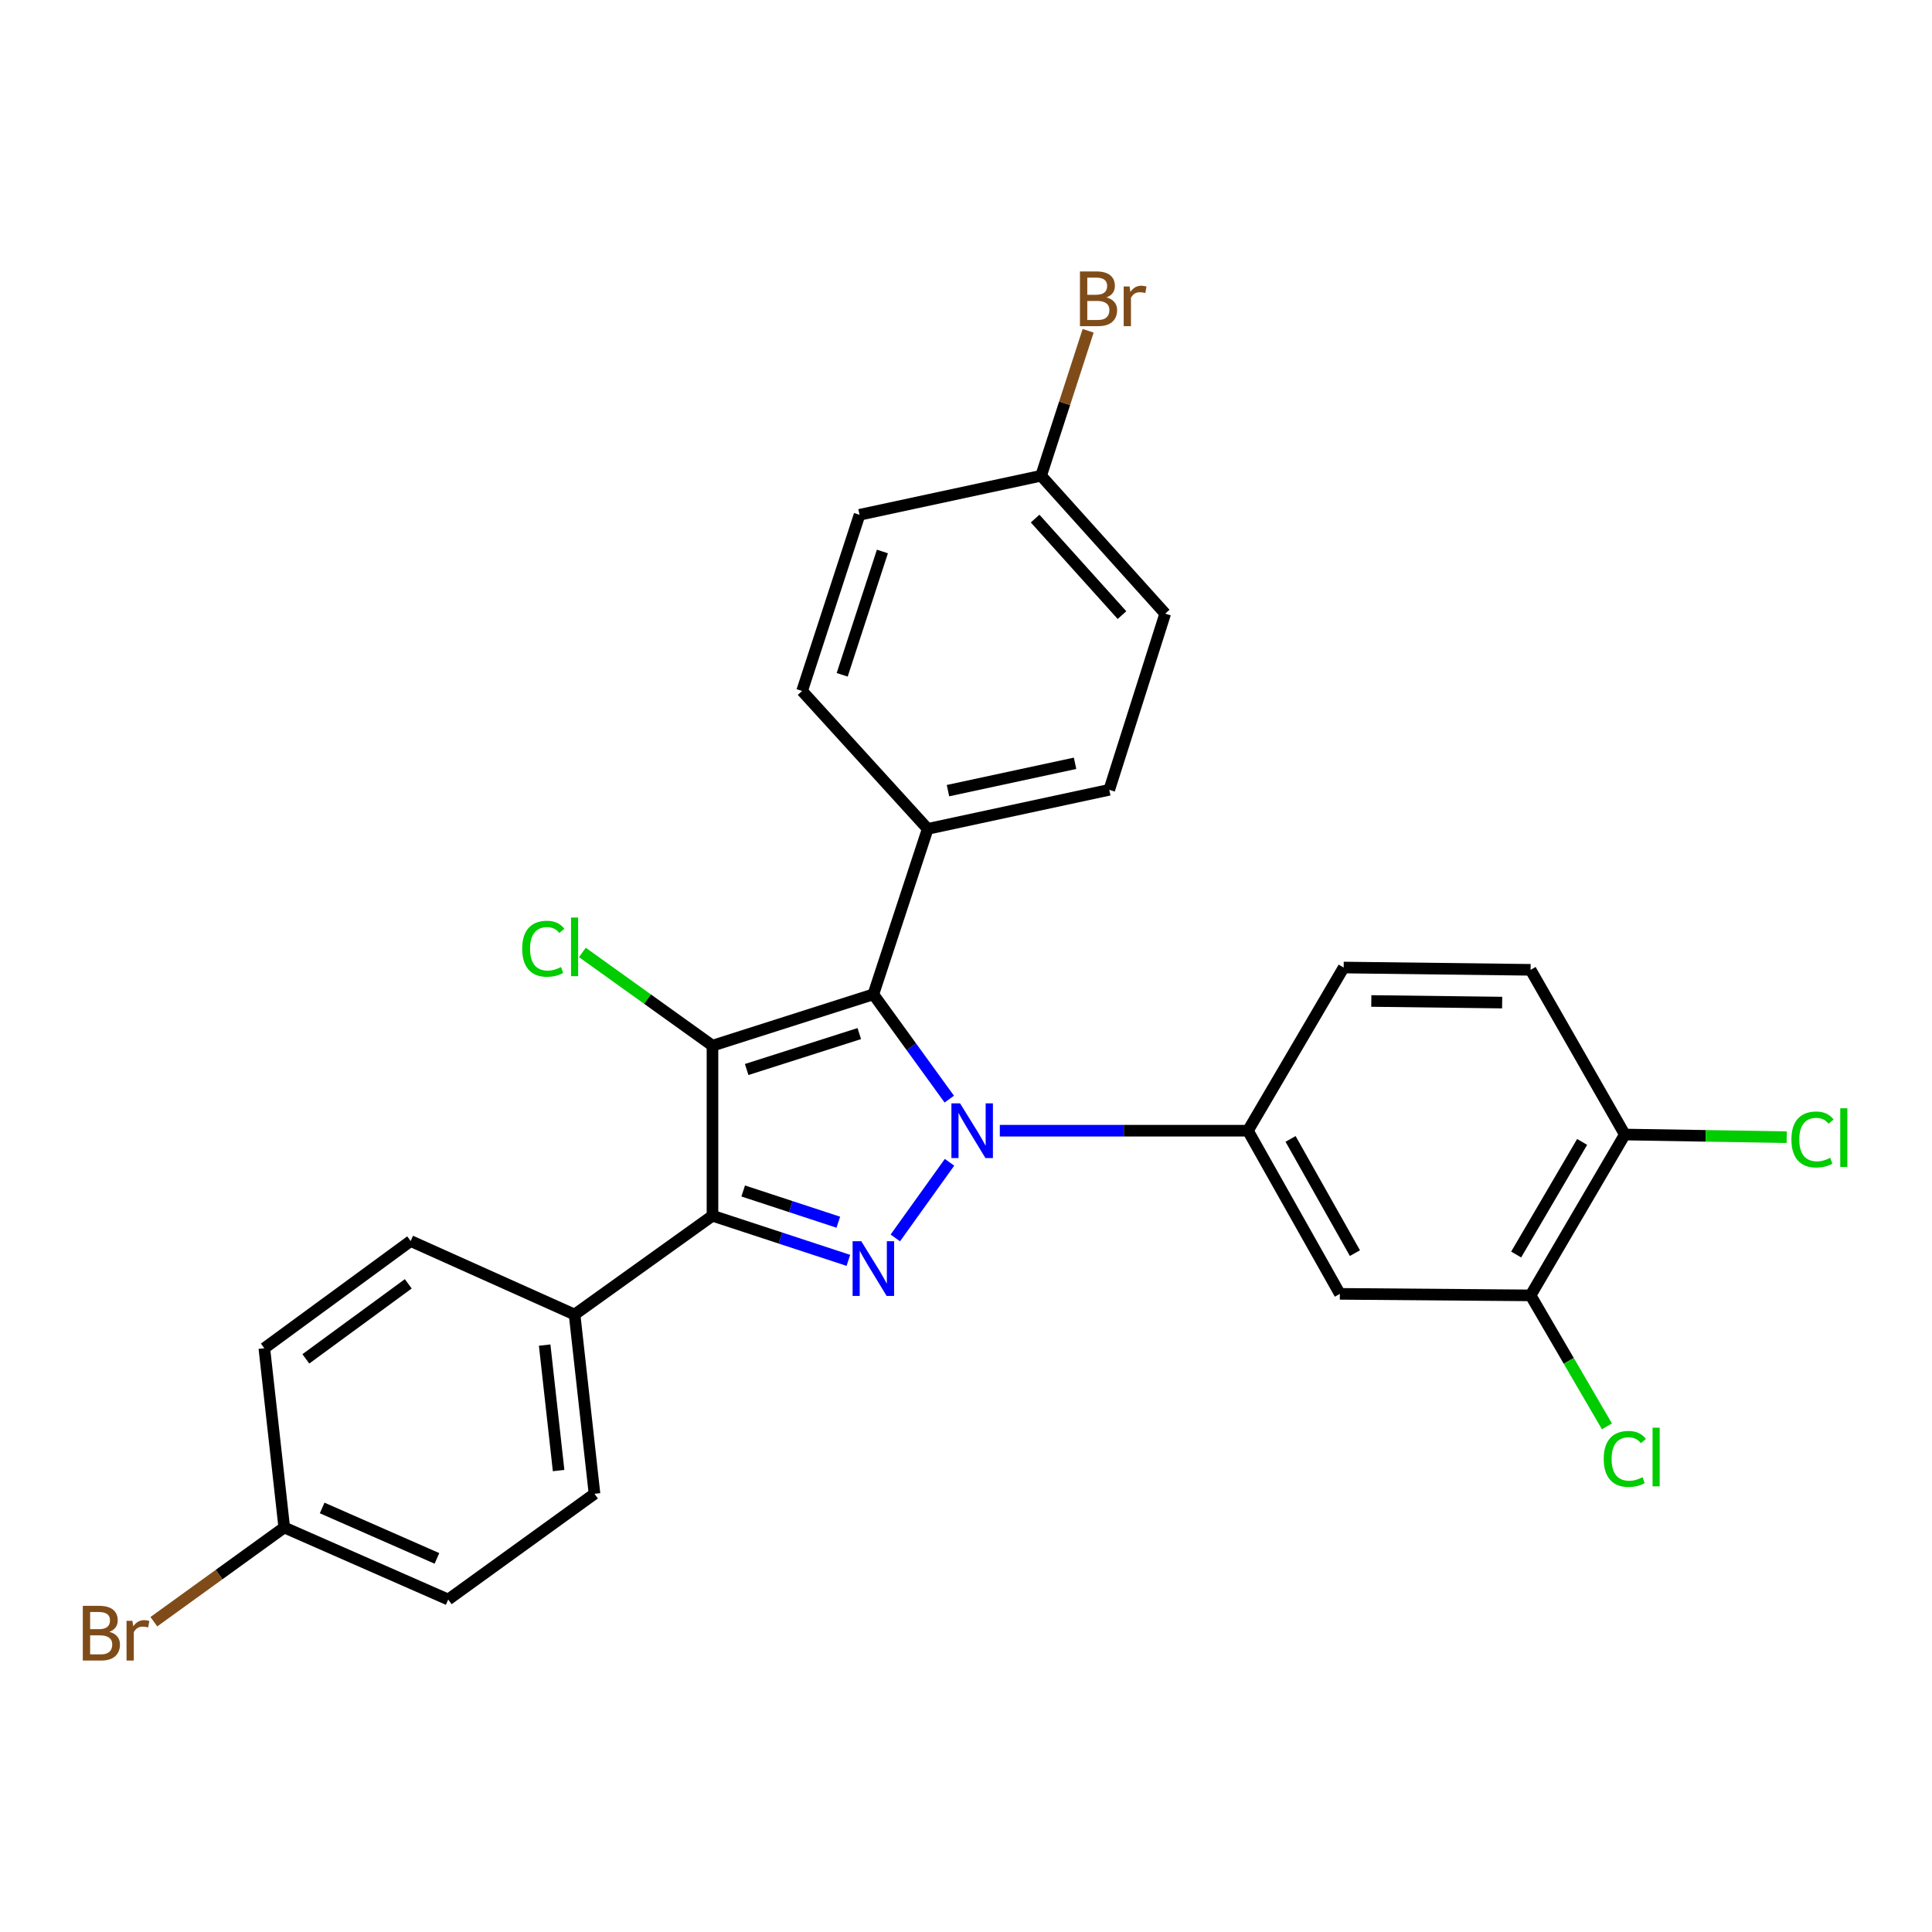 <?xml version='1.0' encoding='iso-8859-1'?>
<svg version='1.1' baseProfile='full'
              xmlns='http://www.w3.org/2000/svg'
                      xmlns:rdkit='http://www.rdkit.org/xml'
                      xmlns:xlink='http://www.w3.org/1999/xlink'
                  xml:space='preserve'
width='1000px' height='1000px' viewBox='0 0 1000 1000'>
<!-- END OF HEADER -->
<rect style='opacity:1.0;fill:#FFFFFF;stroke:none' width='1000' height='1000' x='0' y='0'> </rect>
<path class='bond-1' d='M 491.351,568.91 L 471.699,541.791' style='fill:none;fill-rule:evenodd;stroke:#0000FF;stroke-width:6px;stroke-linecap:butt;stroke-linejoin:miter;stroke-opacity:1' />
<path class='bond-1' d='M 471.699,541.791 L 452.046,514.671' style='fill:none;fill-rule:evenodd;stroke:#000000;stroke-width:6px;stroke-linecap:butt;stroke-linejoin:miter;stroke-opacity:1' />
<path class='bond-2' d='M 491.47,601.604 L 463.408,640.755' style='fill:none;fill-rule:evenodd;stroke:#0000FF;stroke-width:6px;stroke-linecap:butt;stroke-linejoin:miter;stroke-opacity:1' />
<path class='bond-4' d='M 517.5,585.249 L 581.714,585.249' style='fill:none;fill-rule:evenodd;stroke:#0000FF;stroke-width:6px;stroke-linecap:butt;stroke-linejoin:miter;stroke-opacity:1' />
<path class='bond-4' d='M 581.714,585.249 L 645.927,585.249' style='fill:none;fill-rule:evenodd;stroke:#000000;stroke-width:6px;stroke-linecap:butt;stroke-linejoin:miter;stroke-opacity:1' />
<path class='bond-0' d='M 368.778,541.234 L 452.046,514.671' style='fill:none;fill-rule:evenodd;stroke:#000000;stroke-width:6px;stroke-linecap:butt;stroke-linejoin:miter;stroke-opacity:1' />
<path class='bond-0' d='M 386.476,553.577 L 444.764,534.983' style='fill:none;fill-rule:evenodd;stroke:#000000;stroke-width:6px;stroke-linecap:butt;stroke-linejoin:miter;stroke-opacity:1' />
<path class='bond-9' d='M 368.778,541.234 L 335.107,517.107' style='fill:none;fill-rule:evenodd;stroke:#000000;stroke-width:6px;stroke-linecap:butt;stroke-linejoin:miter;stroke-opacity:1' />
<path class='bond-9' d='M 335.107,517.107 L 301.436,492.98' style='fill:none;fill-rule:evenodd;stroke:#00CC00;stroke-width:6px;stroke-linecap:butt;stroke-linejoin:miter;stroke-opacity:1' />
<path class='bond-27' d='M 368.778,541.234 L 368.778,629.263' style='fill:none;fill-rule:evenodd;stroke:#000000;stroke-width:6px;stroke-linecap:butt;stroke-linejoin:miter;stroke-opacity:1' />
<path class='bond-6' d='M 452.046,514.671 L 480.18,429.023' style='fill:none;fill-rule:evenodd;stroke:#000000;stroke-width:6px;stroke-linecap:butt;stroke-linejoin:miter;stroke-opacity:1' />
<path class='bond-3' d='M 439.115,652.36 L 403.947,640.812' style='fill:none;fill-rule:evenodd;stroke:#0000FF;stroke-width:6px;stroke-linecap:butt;stroke-linejoin:miter;stroke-opacity:1' />
<path class='bond-3' d='M 403.947,640.812 L 368.778,629.263' style='fill:none;fill-rule:evenodd;stroke:#000000;stroke-width:6px;stroke-linecap:butt;stroke-linejoin:miter;stroke-opacity:1' />
<path class='bond-3' d='M 433.911,632.614 L 409.293,624.53' style='fill:none;fill-rule:evenodd;stroke:#0000FF;stroke-width:6px;stroke-linecap:butt;stroke-linejoin:miter;stroke-opacity:1' />
<path class='bond-3' d='M 409.293,624.53 L 384.675,616.446' style='fill:none;fill-rule:evenodd;stroke:#000000;stroke-width:6px;stroke-linecap:butt;stroke-linejoin:miter;stroke-opacity:1' />
<path class='bond-7' d='M 368.778,629.263 L 297.401,680.409' style='fill:none;fill-rule:evenodd;stroke:#000000;stroke-width:6px;stroke-linecap:butt;stroke-linejoin:miter;stroke-opacity:1' />
<path class='bond-5' d='M 645.927,585.249 L 693.512,669.698' style='fill:none;fill-rule:evenodd;stroke:#000000;stroke-width:6px;stroke-linecap:butt;stroke-linejoin:miter;stroke-opacity:1' />
<path class='bond-5' d='M 667.995,589.503 L 701.304,648.618' style='fill:none;fill-rule:evenodd;stroke:#000000;stroke-width:6px;stroke-linecap:butt;stroke-linejoin:miter;stroke-opacity:1' />
<path class='bond-11' d='M 645.927,585.249 L 695.482,500.79' style='fill:none;fill-rule:evenodd;stroke:#000000;stroke-width:6px;stroke-linecap:butt;stroke-linejoin:miter;stroke-opacity:1' />
<path class='bond-8' d='M 693.512,669.698 L 792.232,670.488' style='fill:none;fill-rule:evenodd;stroke:#000000;stroke-width:6px;stroke-linecap:butt;stroke-linejoin:miter;stroke-opacity:1' />
<path class='bond-13' d='M 480.18,429.023 L 574.15,408.801' style='fill:none;fill-rule:evenodd;stroke:#000000;stroke-width:6px;stroke-linecap:butt;stroke-linejoin:miter;stroke-opacity:1' />
<path class='bond-13' d='M 490.67,409.236 L 556.449,395.08' style='fill:none;fill-rule:evenodd;stroke:#000000;stroke-width:6px;stroke-linecap:butt;stroke-linejoin:miter;stroke-opacity:1' />
<path class='bond-14' d='M 480.18,429.023 L 415.163,357.646' style='fill:none;fill-rule:evenodd;stroke:#000000;stroke-width:6px;stroke-linecap:butt;stroke-linejoin:miter;stroke-opacity:1' />
<path class='bond-15' d='M 297.401,680.409 L 307.712,773.188' style='fill:none;fill-rule:evenodd;stroke:#000000;stroke-width:6px;stroke-linecap:butt;stroke-linejoin:miter;stroke-opacity:1' />
<path class='bond-15' d='M 281.915,696.218 L 289.133,761.164' style='fill:none;fill-rule:evenodd;stroke:#000000;stroke-width:6px;stroke-linecap:butt;stroke-linejoin:miter;stroke-opacity:1' />
<path class='bond-16' d='M 297.401,680.409 L 212.552,642.354' style='fill:none;fill-rule:evenodd;stroke:#000000;stroke-width:6px;stroke-linecap:butt;stroke-linejoin:miter;stroke-opacity:1' />
<path class='bond-17' d='M 792.232,670.488 L 811.99,704.382' style='fill:none;fill-rule:evenodd;stroke:#000000;stroke-width:6px;stroke-linecap:butt;stroke-linejoin:miter;stroke-opacity:1' />
<path class='bond-17' d='M 811.99,704.382 L 831.749,738.275' style='fill:none;fill-rule:evenodd;stroke:#00CC00;stroke-width:6px;stroke-linecap:butt;stroke-linejoin:miter;stroke-opacity:1' />
<path class='bond-28' d='M 792.232,670.488 L 841.007,587.229' style='fill:none;fill-rule:evenodd;stroke:#000000;stroke-width:6px;stroke-linecap:butt;stroke-linejoin:miter;stroke-opacity:1' />
<path class='bond-28' d='M 784.761,649.337 L 818.904,591.055' style='fill:none;fill-rule:evenodd;stroke:#000000;stroke-width:6px;stroke-linecap:butt;stroke-linejoin:miter;stroke-opacity:1' />
<path class='bond-10' d='M 841.007,587.229 L 792.232,501.98' style='fill:none;fill-rule:evenodd;stroke:#000000;stroke-width:6px;stroke-linecap:butt;stroke-linejoin:miter;stroke-opacity:1' />
<path class='bond-20' d='M 841.007,587.229 L 882.903,587.915' style='fill:none;fill-rule:evenodd;stroke:#000000;stroke-width:6px;stroke-linecap:butt;stroke-linejoin:miter;stroke-opacity:1' />
<path class='bond-20' d='M 882.903,587.915 L 924.798,588.601' style='fill:none;fill-rule:evenodd;stroke:#00CC00;stroke-width:6px;stroke-linecap:butt;stroke-linejoin:miter;stroke-opacity:1' />
<path class='bond-12' d='M 695.482,500.79 L 792.232,501.98' style='fill:none;fill-rule:evenodd;stroke:#000000;stroke-width:6px;stroke-linecap:butt;stroke-linejoin:miter;stroke-opacity:1' />
<path class='bond-12' d='M 709.784,518.105 L 777.509,518.938' style='fill:none;fill-rule:evenodd;stroke:#000000;stroke-width:6px;stroke-linecap:butt;stroke-linejoin:miter;stroke-opacity:1' />
<path class='bond-23' d='M 574.15,408.801 L 603.112,317.621' style='fill:none;fill-rule:evenodd;stroke:#000000;stroke-width:6px;stroke-linecap:butt;stroke-linejoin:miter;stroke-opacity:1' />
<path class='bond-24' d='M 415.163,357.646 L 444.896,266.456' style='fill:none;fill-rule:evenodd;stroke:#000000;stroke-width:6px;stroke-linecap:butt;stroke-linejoin:miter;stroke-opacity:1' />
<path class='bond-24' d='M 435.916,349.28 L 456.729,285.447' style='fill:none;fill-rule:evenodd;stroke:#000000;stroke-width:6px;stroke-linecap:butt;stroke-linejoin:miter;stroke-opacity:1' />
<path class='bond-22' d='M 307.712,773.188 L 231.993,827.904' style='fill:none;fill-rule:evenodd;stroke:#000000;stroke-width:6px;stroke-linecap:butt;stroke-linejoin:miter;stroke-opacity:1' />
<path class='bond-21' d='M 212.552,642.354 L 136.815,697.851' style='fill:none;fill-rule:evenodd;stroke:#000000;stroke-width:6px;stroke-linecap:butt;stroke-linejoin:miter;stroke-opacity:1' />
<path class='bond-21' d='M 211.321,664.502 L 158.304,703.35' style='fill:none;fill-rule:evenodd;stroke:#000000;stroke-width:6px;stroke-linecap:butt;stroke-linejoin:miter;stroke-opacity:1' />
<path class='bond-18' d='M 538.876,246.244 L 444.896,266.456' style='fill:none;fill-rule:evenodd;stroke:#000000;stroke-width:6px;stroke-linecap:butt;stroke-linejoin:miter;stroke-opacity:1' />
<path class='bond-26' d='M 538.876,246.244 L 551.049,208.732' style='fill:none;fill-rule:evenodd;stroke:#000000;stroke-width:6px;stroke-linecap:butt;stroke-linejoin:miter;stroke-opacity:1' />
<path class='bond-26' d='M 551.049,208.732 L 563.223,171.221' style='fill:none;fill-rule:evenodd;stroke:#7F4C19;stroke-width:6px;stroke-linecap:butt;stroke-linejoin:miter;stroke-opacity:1' />
<path class='bond-29' d='M 538.876,246.244 L 603.112,317.621' style='fill:none;fill-rule:evenodd;stroke:#000000;stroke-width:6px;stroke-linecap:butt;stroke-linejoin:miter;stroke-opacity:1' />
<path class='bond-29' d='M 535.773,268.414 L 580.738,318.378' style='fill:none;fill-rule:evenodd;stroke:#000000;stroke-width:6px;stroke-linecap:butt;stroke-linejoin:miter;stroke-opacity:1' />
<path class='bond-19' d='M 147.126,790.621 L 136.815,697.851' style='fill:none;fill-rule:evenodd;stroke:#000000;stroke-width:6px;stroke-linecap:butt;stroke-linejoin:miter;stroke-opacity:1' />
<path class='bond-25' d='M 147.126,790.621 L 113.379,815.008' style='fill:none;fill-rule:evenodd;stroke:#000000;stroke-width:6px;stroke-linecap:butt;stroke-linejoin:miter;stroke-opacity:1' />
<path class='bond-25' d='M 113.379,815.008 L 79.633,839.394' style='fill:none;fill-rule:evenodd;stroke:#7F4C19;stroke-width:6px;stroke-linecap:butt;stroke-linejoin:miter;stroke-opacity:1' />
<path class='bond-30' d='M 147.126,790.621 L 231.993,827.904' style='fill:none;fill-rule:evenodd;stroke:#000000;stroke-width:6px;stroke-linecap:butt;stroke-linejoin:miter;stroke-opacity:1' />
<path class='bond-30' d='M 166.748,780.523 L 226.156,806.621' style='fill:none;fill-rule:evenodd;stroke:#000000;stroke-width:6px;stroke-linecap:butt;stroke-linejoin:miter;stroke-opacity:1' />
<path  class='atom-0' d='M 496.932 571.089
L 506.212 586.089
Q 507.132 587.569, 508.612 590.249
Q 510.092 592.929, 510.172 593.089
L 510.172 571.089
L 513.932 571.089
L 513.932 599.409
L 510.052 599.409
L 500.092 583.009
Q 498.932 581.089, 497.692 578.889
Q 496.492 576.689, 496.132 576.009
L 496.132 599.409
L 492.452 599.409
L 492.452 571.089
L 496.932 571.089
' fill='#0000FF'/>
<path  class='atom-3' d='M 445.786 642.447
L 455.066 657.447
Q 455.986 658.927, 457.466 661.607
Q 458.946 664.287, 459.026 664.447
L 459.026 642.447
L 462.786 642.447
L 462.786 670.767
L 458.906 670.767
L 448.946 654.367
Q 447.786 652.447, 446.546 650.247
Q 445.346 648.047, 444.986 647.367
L 444.986 670.767
L 441.306 670.767
L 441.306 642.447
L 445.786 642.447
' fill='#0000FF'/>
<path  class='atom-10' d='M 270.281 491.069
Q 270.281 484.029, 273.561 480.349
Q 276.881 476.629, 283.161 476.629
Q 289.001 476.629, 292.121 480.749
L 289.481 482.909
Q 287.201 479.909, 283.161 479.909
Q 278.881 479.909, 276.601 482.789
Q 274.361 485.629, 274.361 491.069
Q 274.361 496.669, 276.681 499.549
Q 279.041 502.429, 283.601 502.429
Q 286.721 502.429, 290.361 500.549
L 291.481 503.549
Q 290.001 504.509, 287.761 505.069
Q 285.521 505.629, 283.041 505.629
Q 276.881 505.629, 273.561 501.869
Q 270.281 498.109, 270.281 491.069
' fill='#00CC00'/>
<path  class='atom-10' d='M 295.561 474.909
L 299.241 474.909
L 299.241 505.269
L 295.561 505.269
L 295.561 474.909
' fill='#00CC00'/>
<path  class='atom-18' d='M 830.087 755.136
Q 830.087 748.096, 833.367 744.416
Q 836.687 740.696, 842.967 740.696
Q 848.807 740.696, 851.927 744.816
L 849.287 746.976
Q 847.007 743.976, 842.967 743.976
Q 838.687 743.976, 836.407 746.856
Q 834.167 749.696, 834.167 755.136
Q 834.167 760.736, 836.487 763.616
Q 838.847 766.496, 843.407 766.496
Q 846.527 766.496, 850.167 764.616
L 851.287 767.616
Q 849.807 768.576, 847.567 769.136
Q 845.327 769.696, 842.847 769.696
Q 836.687 769.696, 833.367 765.936
Q 830.087 762.176, 830.087 755.136
' fill='#00CC00'/>
<path  class='atom-18' d='M 855.367 738.976
L 859.047 738.976
L 859.047 769.336
L 855.367 769.336
L 855.367 738.976
' fill='#00CC00'/>
<path  class='atom-21' d='M 927.227 589.799
Q 927.227 582.759, 930.507 579.079
Q 933.827 575.359, 940.107 575.359
Q 945.947 575.359, 949.067 579.479
L 946.427 581.639
Q 944.147 578.639, 940.107 578.639
Q 935.827 578.639, 933.547 581.519
Q 931.307 584.359, 931.307 589.799
Q 931.307 595.399, 933.627 598.279
Q 935.987 601.159, 940.547 601.159
Q 943.667 601.159, 947.307 599.279
L 948.427 602.279
Q 946.947 603.239, 944.707 603.799
Q 942.467 604.359, 939.987 604.359
Q 933.827 604.359, 930.507 600.599
Q 927.227 596.839, 927.227 589.799
' fill='#00CC00'/>
<path  class='atom-21' d='M 952.507 573.639
L 956.187 573.639
L 956.187 603.999
L 952.507 603.999
L 952.507 573.639
' fill='#00CC00'/>
<path  class='atom-26' d='M 56.617 844.626
Q 59.337 845.386, 60.697 847.066
Q 62.097 848.706, 62.097 851.146
Q 62.097 855.066, 59.578 857.306
Q 57.097 859.506, 52.377 859.506
L 42.858 859.506
L 42.858 831.186
L 51.218 831.186
Q 56.057 831.186, 58.498 833.146
Q 60.938 835.106, 60.938 838.706
Q 60.938 842.986, 56.617 844.626
M 46.657 834.386
L 46.657 843.266
L 51.218 843.266
Q 54.017 843.266, 55.458 842.146
Q 56.938 840.986, 56.938 838.706
Q 56.938 834.386, 51.218 834.386
L 46.657 834.386
M 52.377 856.306
Q 55.138 856.306, 56.617 854.986
Q 58.097 853.666, 58.097 851.146
Q 58.097 848.826, 56.458 847.666
Q 54.858 846.466, 51.778 846.466
L 46.657 846.466
L 46.657 856.306
L 52.377 856.306
' fill='#7F4C19'/>
<path  class='atom-26' d='M 68.537 838.946
L 68.978 841.786
Q 71.138 838.586, 74.657 838.586
Q 75.778 838.586, 77.297 838.986
L 76.698 842.346
Q 74.978 841.946, 74.017 841.946
Q 72.338 841.946, 71.218 842.626
Q 70.138 843.266, 69.257 844.826
L 69.257 859.506
L 65.498 859.506
L 65.498 838.946
L 68.537 838.946
' fill='#7F4C19'/>
<path  class='atom-27' d='M 572.739 153.934
Q 575.459 154.694, 576.819 156.374
Q 578.219 158.014, 578.219 160.454
Q 578.219 164.374, 575.699 166.614
Q 573.219 168.814, 568.499 168.814
L 558.979 168.814
L 558.979 140.494
L 567.339 140.494
Q 572.179 140.494, 574.619 142.454
Q 577.059 144.414, 577.059 148.014
Q 577.059 152.294, 572.739 153.934
M 562.779 143.694
L 562.779 152.574
L 567.339 152.574
Q 570.139 152.574, 571.579 151.454
Q 573.059 150.294, 573.059 148.014
Q 573.059 143.694, 567.339 143.694
L 562.779 143.694
M 568.499 165.614
Q 571.259 165.614, 572.739 164.294
Q 574.219 162.974, 574.219 160.454
Q 574.219 158.134, 572.579 156.974
Q 570.979 155.774, 567.899 155.774
L 562.779 155.774
L 562.779 165.614
L 568.499 165.614
' fill='#7F4C19'/>
<path  class='atom-27' d='M 584.659 148.254
L 585.099 151.094
Q 587.259 147.894, 590.779 147.894
Q 591.899 147.894, 593.419 148.294
L 592.819 151.654
Q 591.099 151.254, 590.139 151.254
Q 588.459 151.254, 587.339 151.934
Q 586.259 152.574, 585.379 154.134
L 585.379 168.814
L 581.619 168.814
L 581.619 148.254
L 584.659 148.254
' fill='#7F4C19'/>
</svg>
